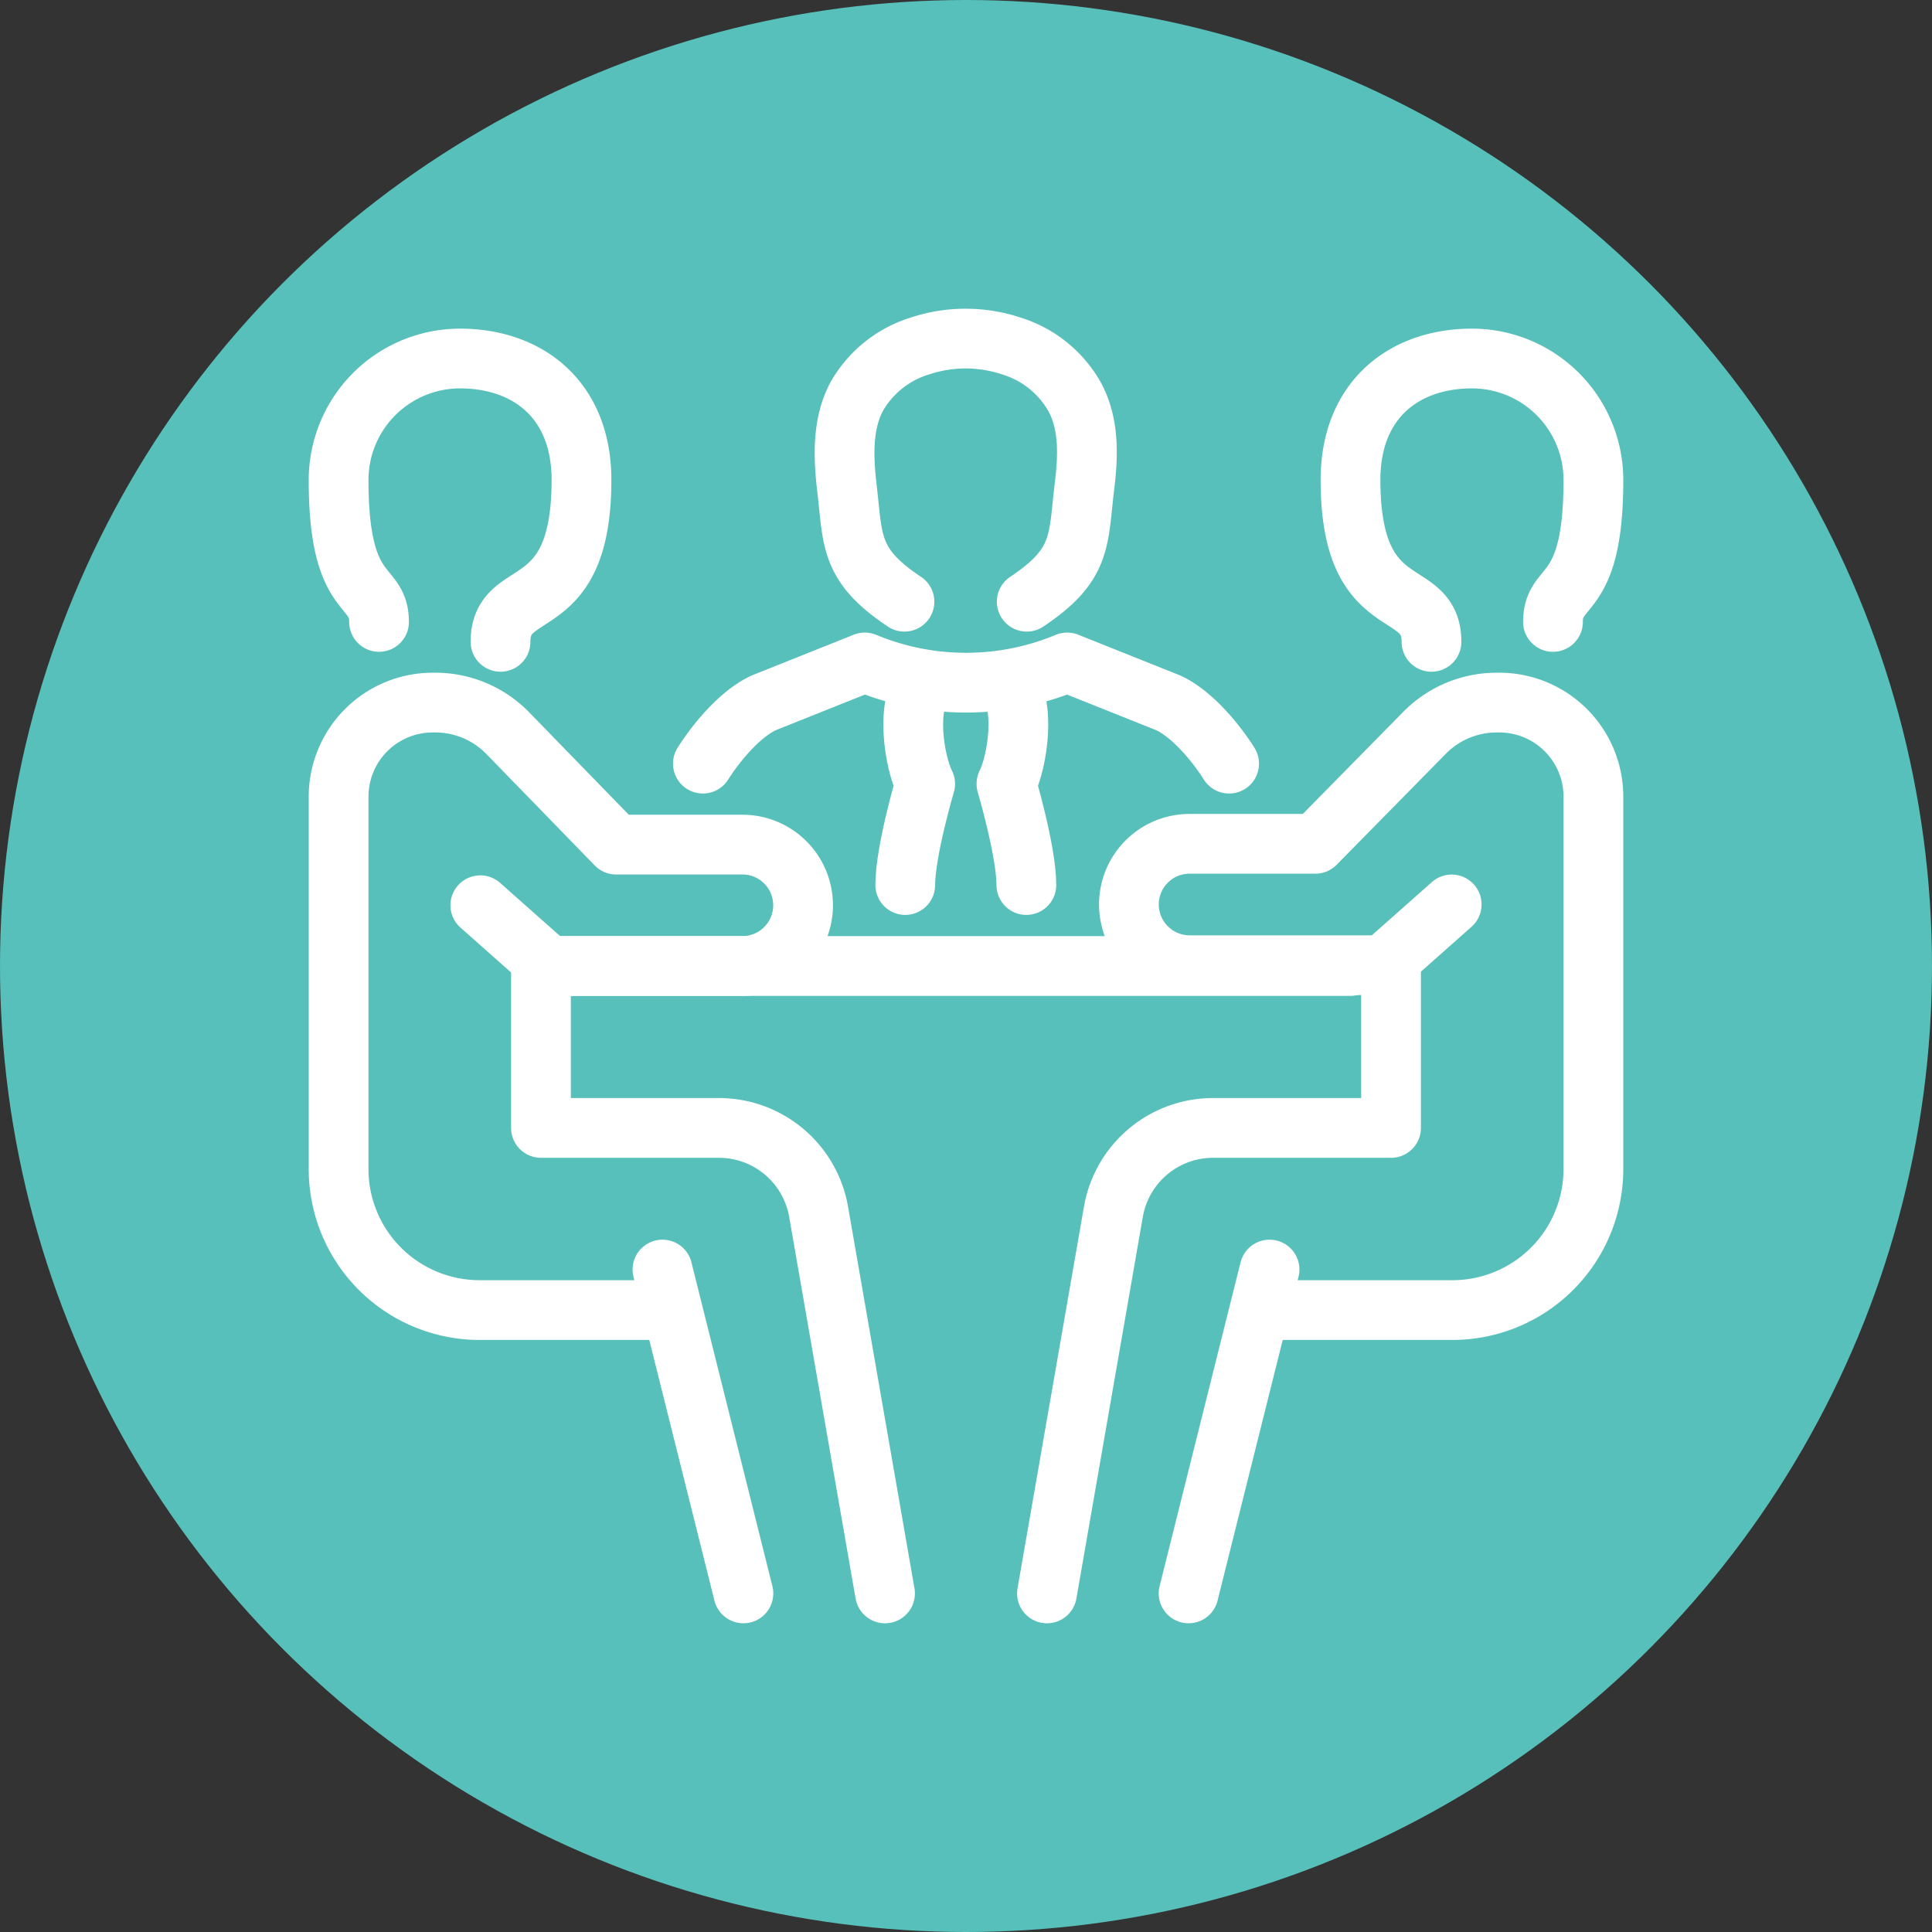 <?xml version="1.0" encoding="UTF-8"?> <svg xmlns="http://www.w3.org/2000/svg" viewBox="0 0 194 194"><rect x="0" y="0" width="194" height="194" fill="#333333" stroke="none"/><defs><style> .b2dbe566-fb02-4541-9546-682e3290a753 { fill: #57c0ba; } .acf28c35-9147-4fc9-b30f-91131095d5f3 { fill: none; stroke: #fff; stroke-linecap: round; stroke-linejoin: round; stroke-width: 6px; } </style></defs><title>icon-meeting</title><g id="ba8dddf7-8fb7-41c3-8480-d55cb1bd232f" data-name="Layer 2"><g id="f85e918b-ec90-4b25-a73a-80e7c34b3e47" data-name="in person"><g><circle class="b2dbe566-fb02-4541-9546-682e3290a753" cx="97" cy="97" r="97"></circle><g id="aa89efeb-3d07-4d37-8292-9bf123c122ea" data-name="meeting"><g><path class="acf28c35-9147-4fc9-b30f-91131095d5f3" d="M66.52,131.55H48.17A14.16,14.16,0,0,1,34,117.38V80a9.45,9.45,0,0,1,9.45-9.45h.22a10.15,10.15,0,0,1,7.25,3L61.87,84.81H74.54a6.09,6.09,0,0,1,6.1,6.09h0a6.1,6.1,0,0,1-6.1,6.1H55.11l-6.88-6.1"></path><line class="acf28c35-9147-4fc9-b30f-91131095d5f3" x1="74.65" y1="160" x2="66.52" y2="127.48"></line><path class="acf28c35-9147-4fc9-b30f-91131095d5f3" d="M54.32,97v16.26H72.2a10.16,10.16,0,0,1,10,8.42L88.87,160"></path><path class="acf28c35-9147-4fc9-b30f-91131095d5f3" d="M38.06,62.45c0-4.06-4.06-2-4.06-14.22A12.2,12.2,0,0,1,46.19,36c6.74,0,12.2,4.07,12.2,12.2,0,14.22-8.13,10.16-8.13,16.25"></path></g><g><path class="acf28c35-9147-4fc9-b30f-91131095d5f3" d="M127.48,131.55h18.35A14.16,14.16,0,0,0,160,117.38V80a9.45,9.45,0,0,0-9.45-9.45h-.22a10.15,10.15,0,0,0-7.25,3l-11,11.18H119.46a6.09,6.09,0,0,0-6.1,6.09h0a6.1,6.1,0,0,0,6.1,6.1h19.43l6.88-6.1"></path><line class="acf28c35-9147-4fc9-b30f-91131095d5f3" x1="119.35" y1="160" x2="127.48" y2="127.48"></line><path class="acf28c35-9147-4fc9-b30f-91131095d5f3" d="M139.68,97v16.26H121.8a10.16,10.16,0,0,0-10,8.42L105.13,160"></path><path class="acf28c35-9147-4fc9-b30f-91131095d5f3" d="M155.94,62.45c0-4.06,4.06-2,4.06-14.22A12.2,12.2,0,0,0,147.81,36c-6.74,0-12.2,4.07-12.2,12.2,0,14.22,8.13,10.16,8.13,16.25"></path></g><line class="acf28c35-9147-4fc9-b30f-91131095d5f3" x1="54.32" y1="97" x2="135.61" y2="97"></line><g id="a82ac3bb-35ae-4811-9ce2-499d0df58ea7" data-name="executive"><path class="acf28c35-9147-4fc9-b30f-91131095d5f3" d="M101.06,68.55c2,2,1.14,7.89,0,10.16,0,0,2,6.75,2,10.16"></path><path class="acf28c35-9147-4fc9-b30f-91131095d5f3" d="M123.42,76.68c-1.09-1.75-3.54-4.91-6.1-6.1l-10.16-4.06a26.44,26.44,0,0,1-20.32,0L76.68,70.58c-2.56,1.19-5,4.35-6.1,6.1"></path><path class="acf28c35-9147-4fc9-b30f-91131095d5f3" d="M90.9,88.87c0-3.41,2-10.16,2-10.16-1.14-2.27-2-8.13,0-10.16"></path><path class="acf28c35-9147-4fc9-b30f-91131095d5f3" d="M103.1,60.42c5.66-3.77,5.13-6.2,5.81-11.69.36-3,.47-6.16-1-8.88a11,11,0,0,0-6.34-5.1,14.54,14.54,0,0,0-9.22,0,11,11,0,0,0-6.34,5.1c-1.43,2.72-1.32,5.92-1,8.88.68,5.49.15,7.92,5.81,11.69"></path></g></g></g></g></g></svg> 